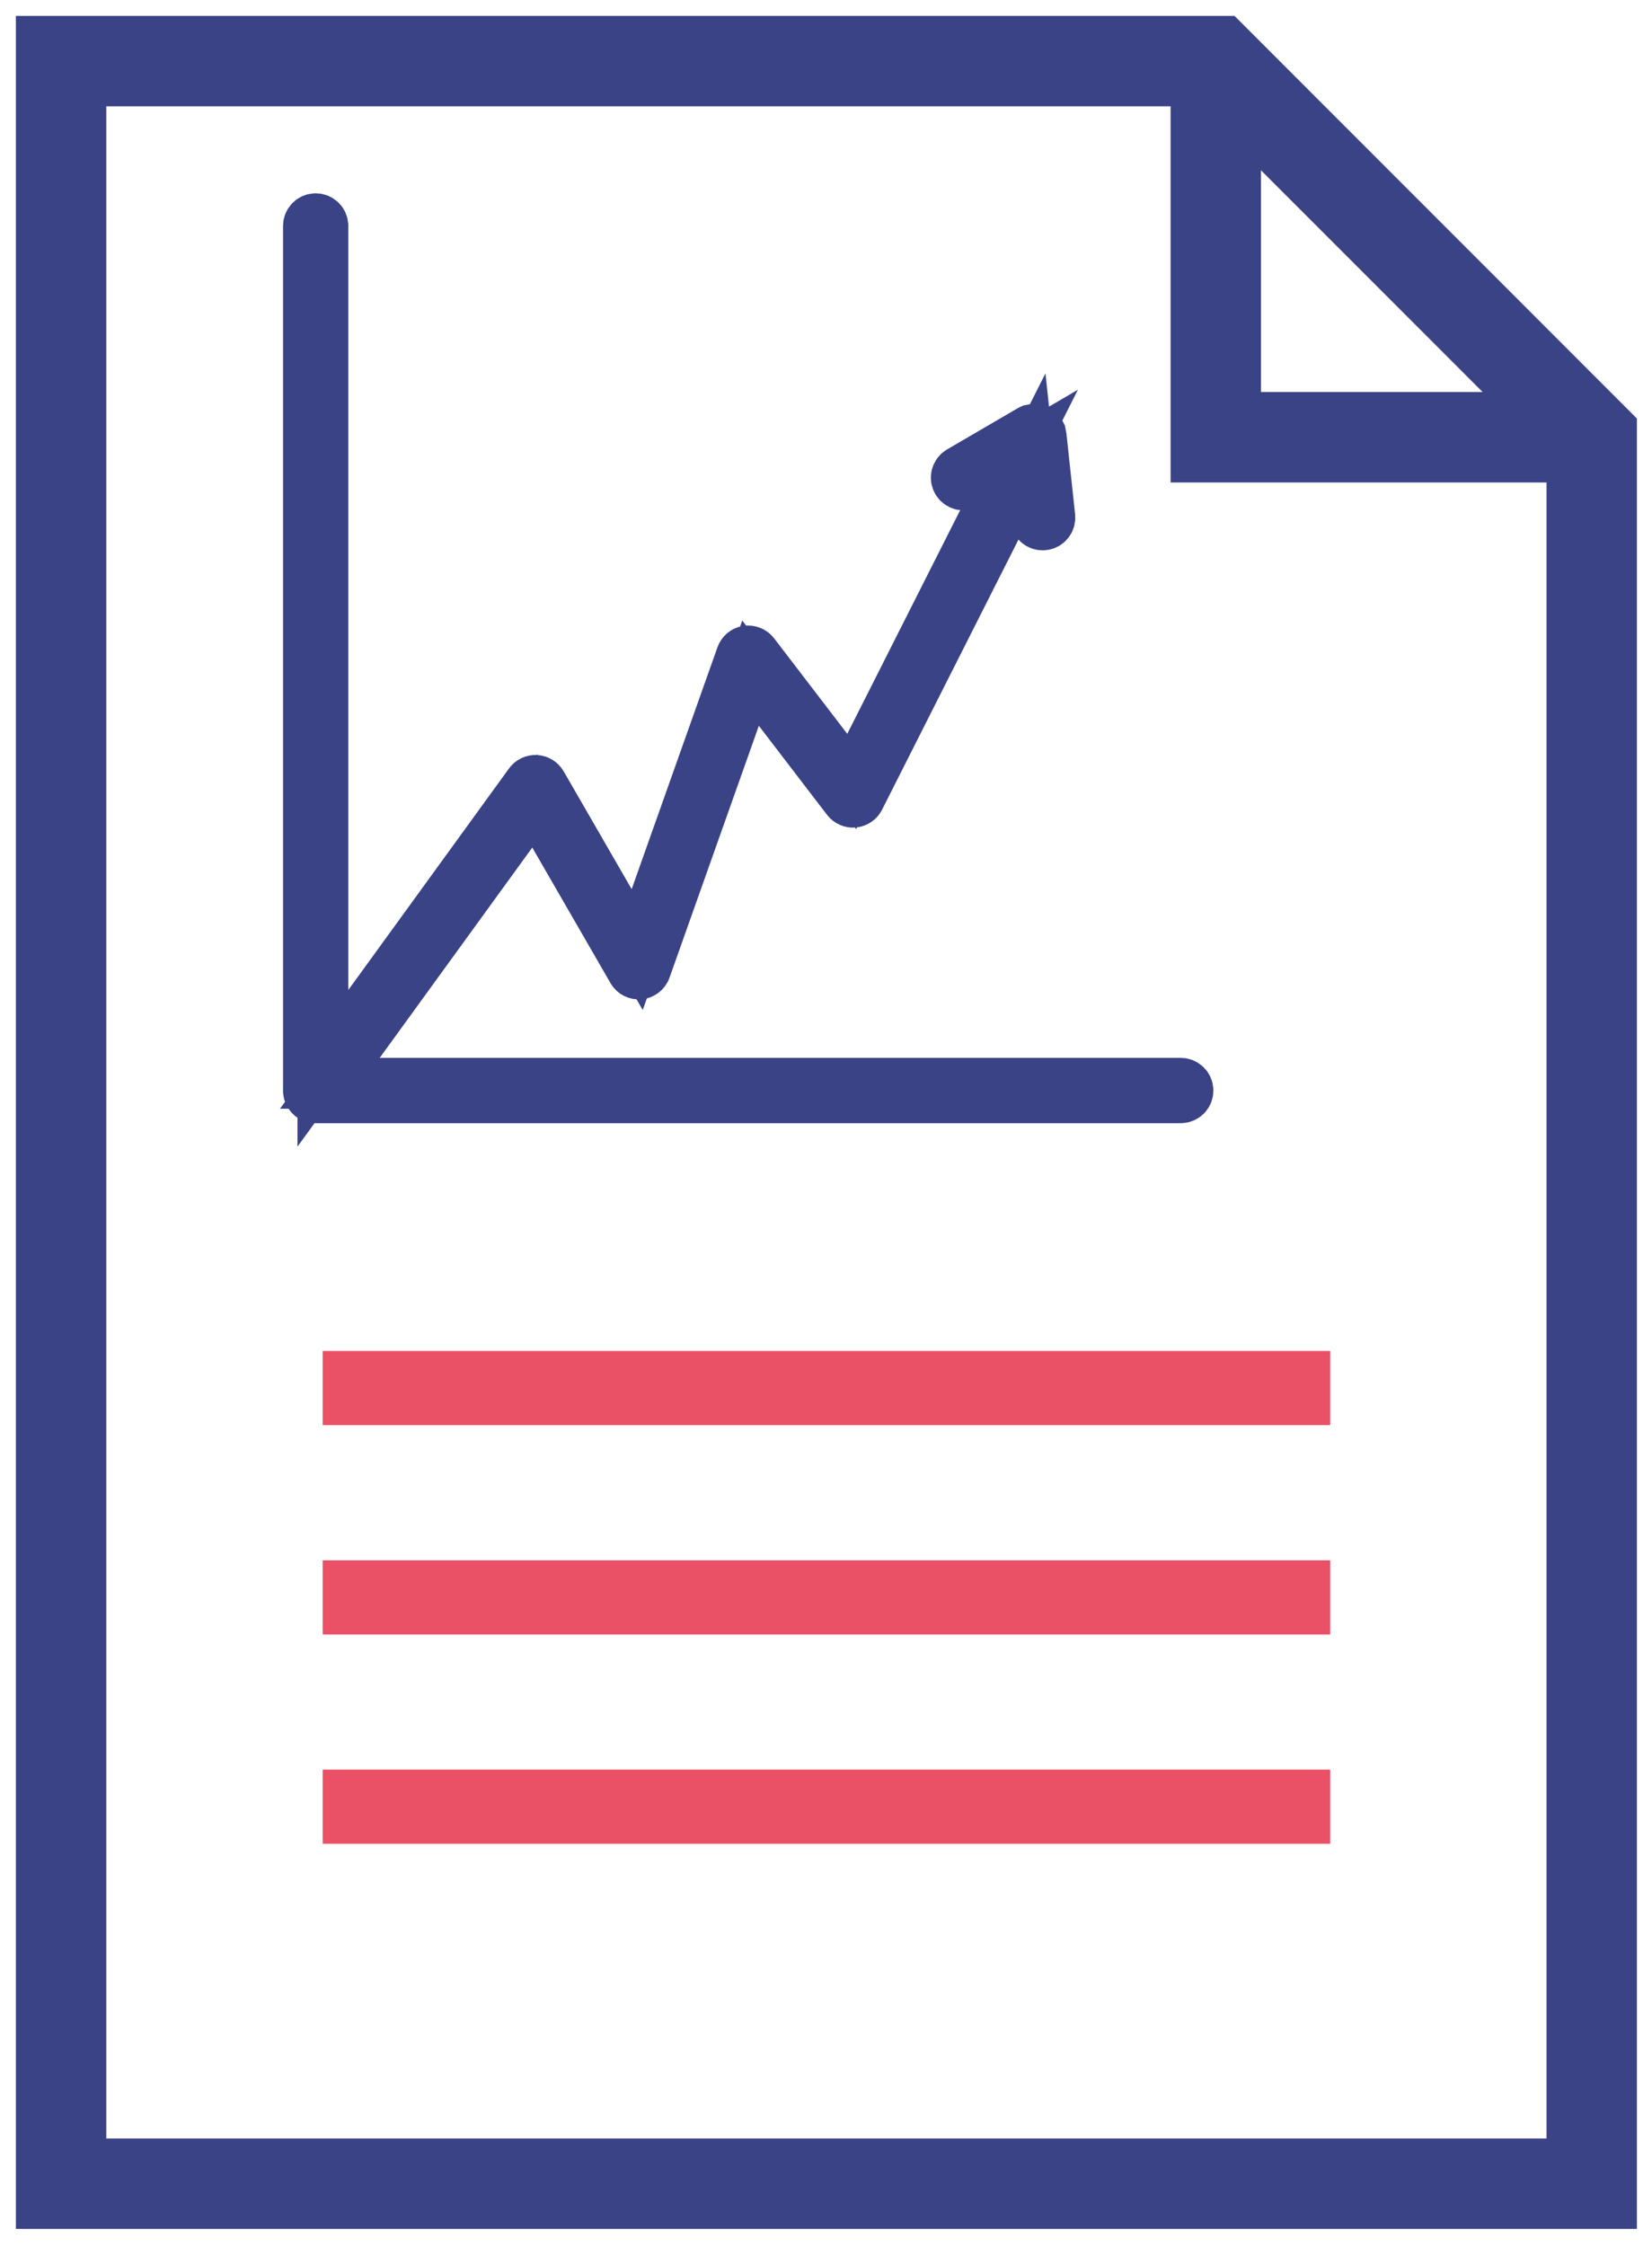<?xml version="1.0" encoding="UTF-8"?>
<svg width="39px" height="53px" viewBox="0 0 39 53" version="1.1" xmlns="http://www.w3.org/2000/svg" xmlns:xlink="http://www.w3.org/1999/xlink">
    <!-- Generator: Sketch 60.1 (88133) - https://sketch.com -->
    <title>Group 68</title>
    <desc>Created with Sketch.</desc>
    <g id="Page-1" stroke="none" stroke-width="1" fill="none" fill-rule="evenodd">
        <g id="Group-68" transform="translate(1, 1)" fill-rule="nonzero">
            <path d="M37.019,9.134 L27.885,1.0658141e-14 L3.55271368e-14,1.0658141e-14 L3.55271368e-14,50.966 L37.019,50.966 L37.019,9.134 L37.019,9.134 Z M28.144,1.509 L35.511,8.875 L28.144,8.875 L28.144,1.509 Z M36.135,50.082 L0.884,50.082 L0.884,0.884 L27.26,0.884 L27.26,9.759 L36.135,9.759 L36.135,50.082 L36.135,50.082 Z" id="Shape" stroke="#3A4385" stroke-width="1.25" fill="#3A4385"></path>
            <rect id="Rectangle" stroke="#EA5167" stroke-width="0.75" fill="#EA5167" x="6.993" y="31.25" width="23.034" height="1"></rect>
            <rect id="Rectangle" stroke="#EA5167" stroke-width="0.75" fill="#EA5167" x="6.993" y="41.128" width="23.034" height="1"></rect>
            <path d="M26.874,24.56 L6.787,24.56 L11.623,17.897 L13.932,21.896 C13.965,21.954 14.029,21.986 14.095,21.98 C14.161,21.974 14.218,21.93 14.24,21.868 L16.719,14.883 L19.001,17.861 C19.037,17.907 19.094,17.932 19.152,17.927 C19.211,17.921 19.262,17.886 19.288,17.834 L23.301,9.892 L23.445,11.232 C23.454,11.32 23.528,11.385 23.614,11.385 C23.62,11.385 23.626,11.384 23.633,11.384 C23.726,11.374 23.794,11.29 23.784,11.196 L23.578,9.282 C23.578,9.281 23.578,9.28 23.578,9.28 C23.578,9.278 23.577,9.277 23.577,9.275 C23.576,9.267 23.574,9.259 23.572,9.25 C23.571,9.248 23.57,9.246 23.57,9.244 C23.567,9.235 23.563,9.227 23.558,9.218 C23.557,9.217 23.556,9.215 23.555,9.213 C23.551,9.206 23.546,9.2 23.541,9.193 C23.54,9.192 23.539,9.19 23.537,9.188 C23.531,9.181 23.524,9.175 23.517,9.168 C23.515,9.167 23.513,9.166 23.511,9.164 C23.503,9.158 23.495,9.152 23.486,9.148 C23.477,9.143 23.467,9.14 23.457,9.137 C23.455,9.136 23.453,9.135 23.45,9.135 C23.441,9.132 23.432,9.131 23.422,9.13 C23.42,9.13 23.418,9.13 23.416,9.13 C23.408,9.129 23.4,9.13 23.392,9.131 C23.39,9.131 23.388,9.131 23.386,9.131 C23.376,9.132 23.367,9.135 23.358,9.137 C23.356,9.138 23.354,9.139 23.352,9.14 C23.344,9.142 23.336,9.146 23.329,9.15 C23.327,9.15 23.326,9.151 23.325,9.152 C23.324,9.152 23.323,9.152 23.323,9.153 L21.66,10.123 C21.579,10.171 21.551,10.275 21.599,10.356 C21.646,10.438 21.751,10.465 21.832,10.418 L22.996,9.738 L19.107,17.438 L16.799,14.426 C16.761,14.377 16.699,14.352 16.637,14.361 C16.575,14.371 16.524,14.414 16.503,14.473 L14.043,21.405 L11.787,17.499 C11.758,17.449 11.706,17.417 11.649,17.414 C11.591,17.41 11.536,17.437 11.502,17.484 L6.623,24.206 L6.623,4.332 C6.623,4.238 6.547,4.161 6.452,4.161 C6.358,4.161 6.282,4.238 6.282,4.332 L6.282,24.731 C6.282,24.735 6.283,24.739 6.283,24.743 C6.284,24.749 6.284,24.755 6.285,24.761 C6.286,24.767 6.288,24.772 6.289,24.777 C6.291,24.782 6.292,24.788 6.294,24.793 C6.296,24.798 6.299,24.803 6.301,24.808 C6.304,24.813 6.306,24.818 6.309,24.822 C6.312,24.827 6.316,24.831 6.319,24.836 C6.322,24.84 6.326,24.844 6.329,24.848 C6.334,24.853 6.339,24.857 6.343,24.861 C6.346,24.863 6.349,24.866 6.352,24.869 C6.353,24.869 6.354,24.87 6.355,24.87 C6.358,24.872 6.361,24.874 6.364,24.876 C6.37,24.879 6.376,24.883 6.382,24.886 C6.385,24.887 6.388,24.888 6.392,24.89 C6.399,24.892 6.405,24.894 6.412,24.896 C6.415,24.897 6.418,24.898 6.422,24.898 C6.432,24.9 6.442,24.901 6.452,24.901 L6.452,24.901 C6.452,24.901 6.452,24.901 6.452,24.901 L26.875,24.901 C26.969,24.901 27.045,24.825 27.045,24.731 C27.045,24.637 26.969,24.56 26.874,24.56 Z" id="Path" stroke="#3A4385" stroke-width="1.2"></path>
            <rect id="Rectangle" stroke="#EA5167" stroke-width="0.75" fill="#EA5167" x="6.993" y="36.19" width="23.034" height="1"></rect>
        </g>
    </g>
</svg>